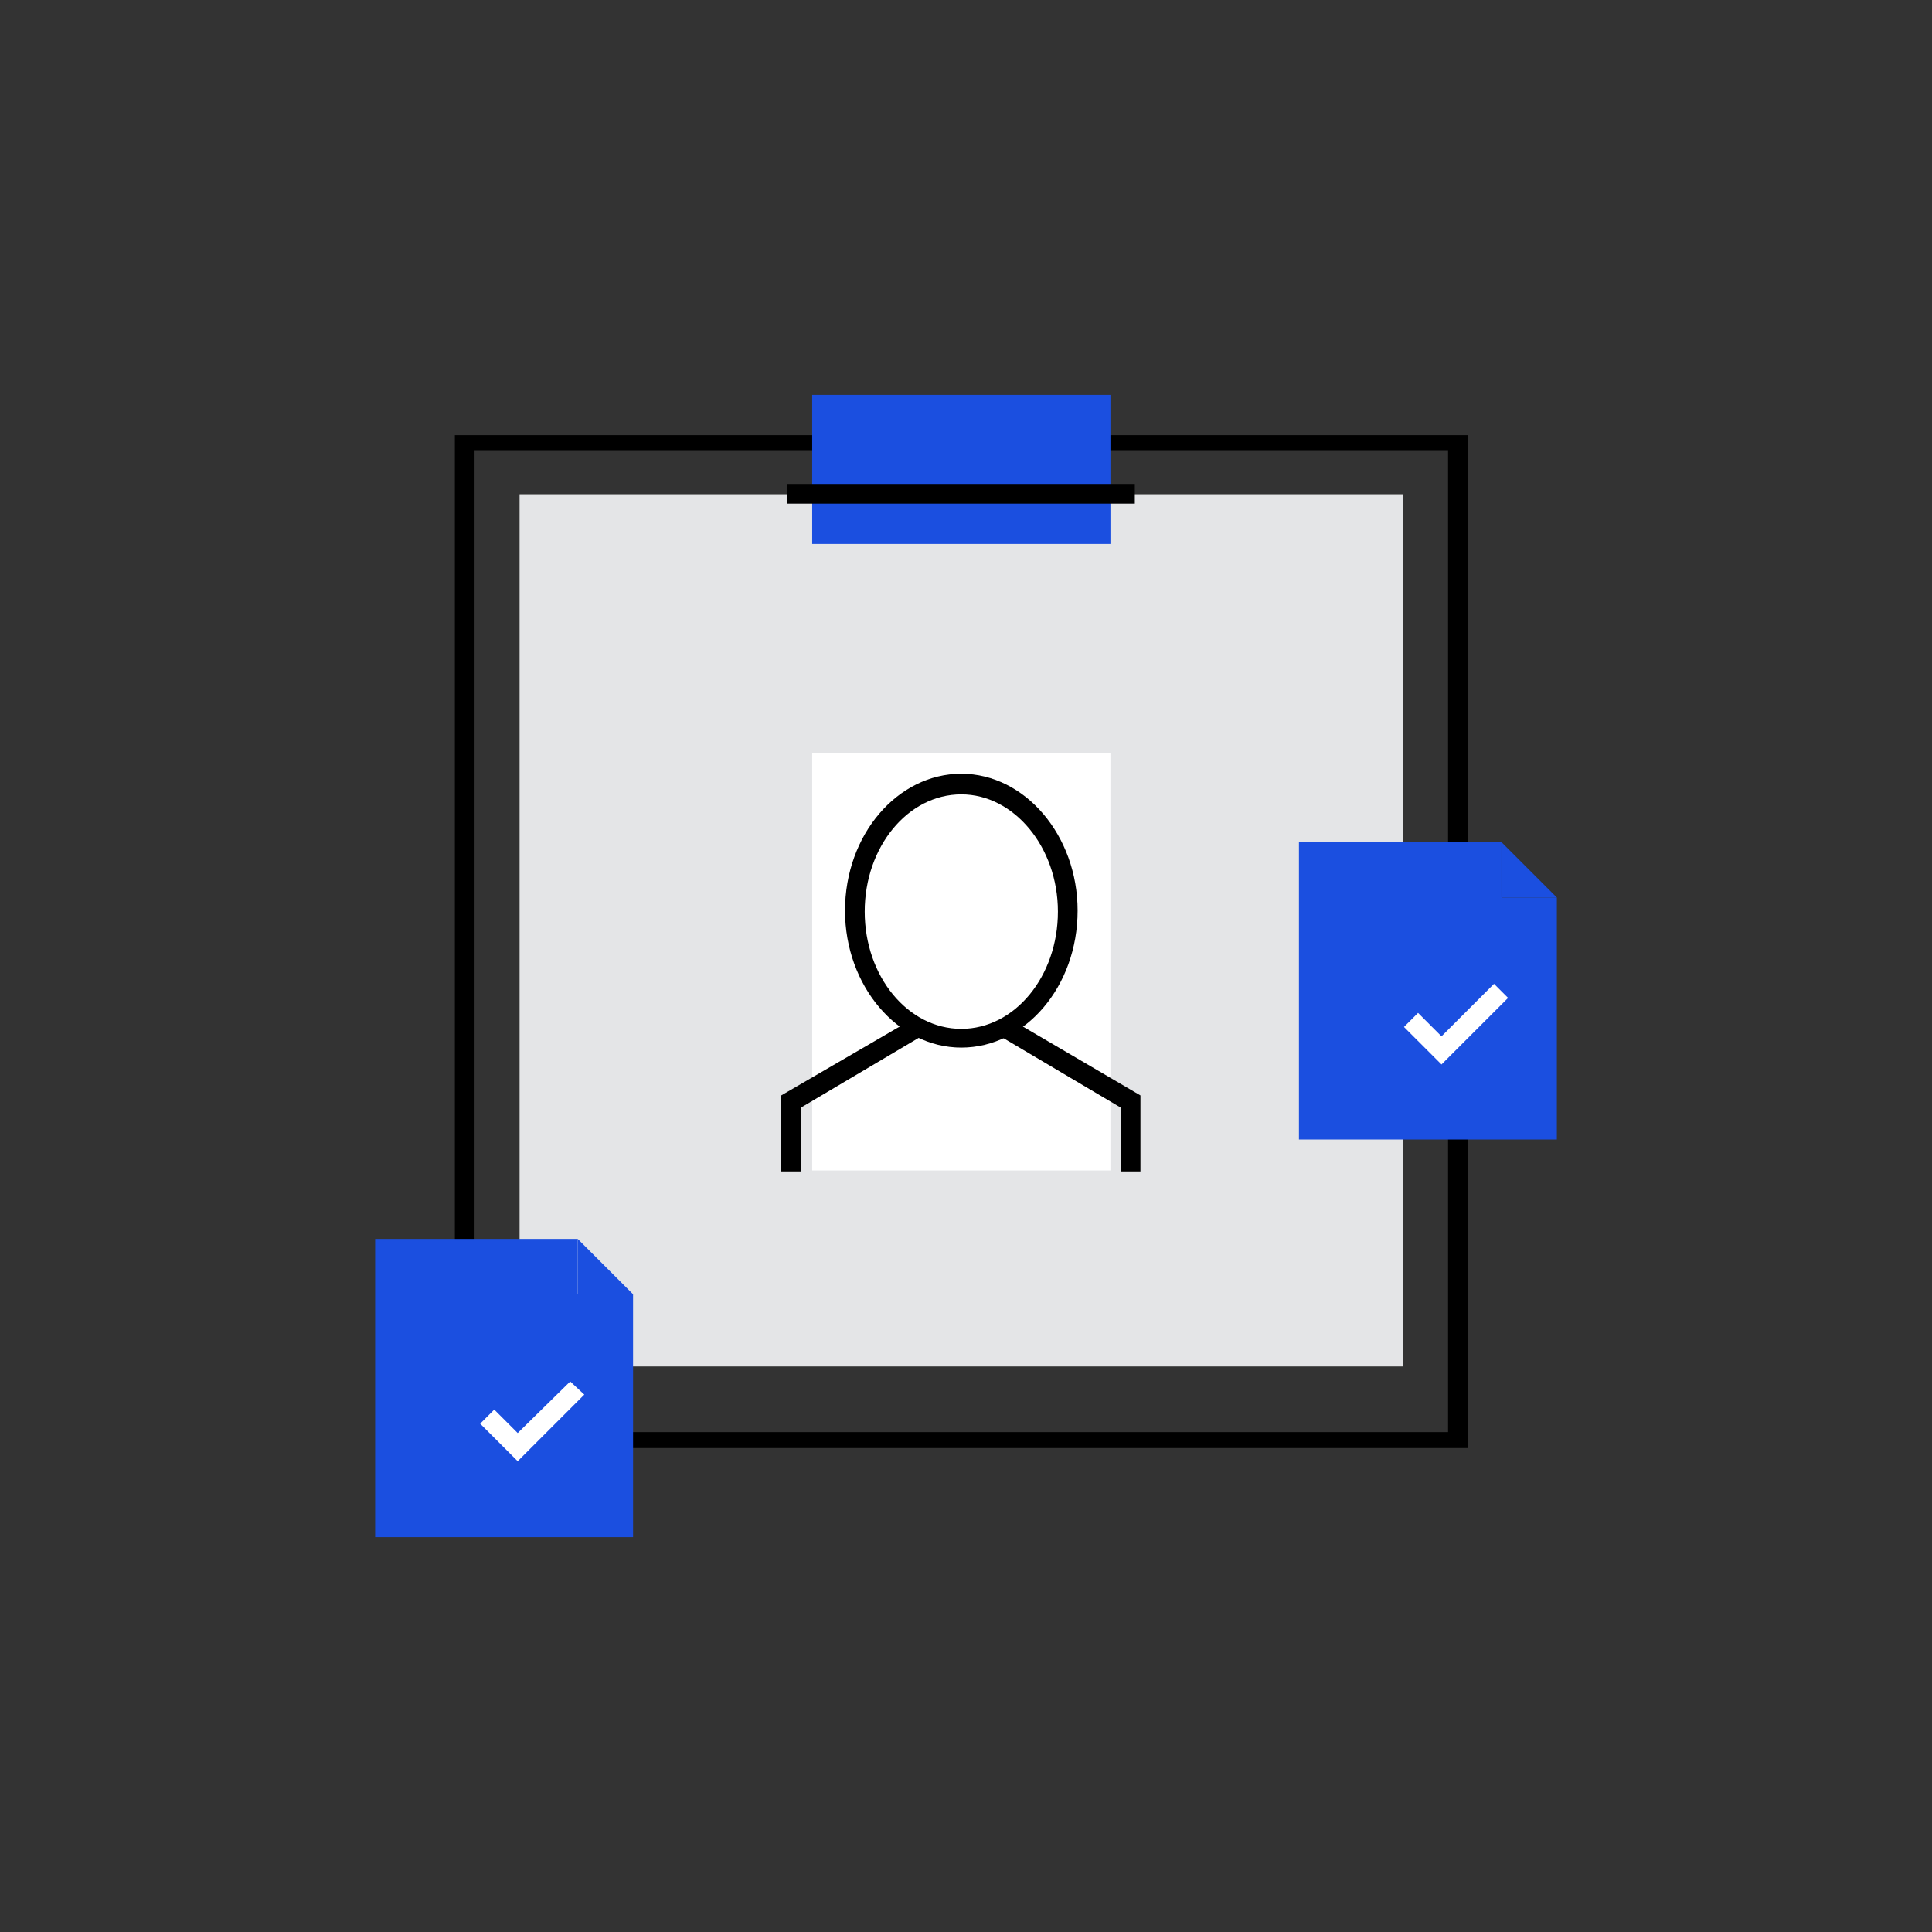 <?xml version="1.0" encoding="utf-8"?>
<!-- Generator: Adobe Illustrator 23.0.1, SVG Export Plug-In . SVG Version: 6.00 Build 0)  -->
<svg version="1.1" id="art" xmlns="http://www.w3.org/2000/svg" xmlns:xlink="http://www.w3.org/1999/xlink" x="0px" y="0px"
	 viewBox="0 0 206 206" style="enable-background:new 0 0 206 206;" xml:space="preserve">
<rect x="0" y="0" width="206" height="206" fill="#333333" stroke="none"/>
<style type="text/css">
	.st0{fill:#E4E5E7;}
	.st1{fill:#1B4FE0;}
	.st2{fill:#FFFFFF;}
</style>
<g>
	<g>
		<path d="M156.5,154.4h-108v-108h108V154.4z M50.6,152.7h103.8V48H50.6V152.7z"/>
	</g>
	<g>
		<rect x="55.4" y="52.7" class="st0" width="94.2" height="93"/>
	</g>
	<g>
		<g>
			<polygon class="st1" points="160.1,89.8 138.5,89.8 138.5,121.5 166,121.5 166,95.7 160.1,95.7 			"/>
		</g>
		<g>
			<polygon class="st1" points="160.1,89.8 160.1,95.7 166,95.7 			"/>
		</g>
	</g>
	<g>
		<rect x="86.6" y="80.3" class="st2" width="31.8" height="44.5"/>
	</g>
	<g>
		<g>
			<path d="M102.5,111.7c-6.8,0-12.4-6.6-12.4-14.6c0-8.1,5.6-14.6,12.4-14.6s12.4,6.6,12.4,14.6
				C114.9,105.2,109.3,111.7,102.5,111.7z M102.5,84.7c-5.7,0-10.3,5.6-10.3,12.5c0,6.9,4.6,12.5,10.3,12.5
				c5.7,0,10.3-5.6,10.3-12.5C112.8,90.3,108.1,84.7,102.5,84.7z"/>
		</g>
		<g>
			<polygon points="85.4,124.9 83.3,124.9 83.3,116.8 97.4,108.6 98.4,110.4 85.4,118.1 			"/>
		</g>
		<g>
			<polygon points="121.6,124.9 119.5,124.9 119.5,118.1 106.5,110.4 107.6,108.6 121.6,116.8 			"/>
		</g>
	</g>
	<g>
		<rect x="86.6" y="42.1" class="st1" width="31.8" height="15.9"/>
	</g>
	<g>
		<rect x="83.9" y="51.6" width="37.1" height="2.1"/>
	</g>
	<g>
		<polygon class="st2" points="153.7,113.5 149.7,109.5 151.2,108 153.7,110.5 159.3,104.9 160.8,106.4 		"/>
	</g>
	<g>
		<g>
			<polygon class="st1" points="61.6,132.1 40,132.1 40,163.9 67.5,163.9 67.5,138 61.6,138 			"/>
		</g>
		<g>
			<polygon class="st1" points="61.6,132.1 61.6,138 67.5,138 			"/>
		</g>
	</g>
	<g>
		<polygon class="st2" points="55.2,155.8 51.2,151.8 52.7,150.3 55.2,152.8 60.8,147.3 62.3,148.7 		"/>
	</g>
</g>
</svg>
